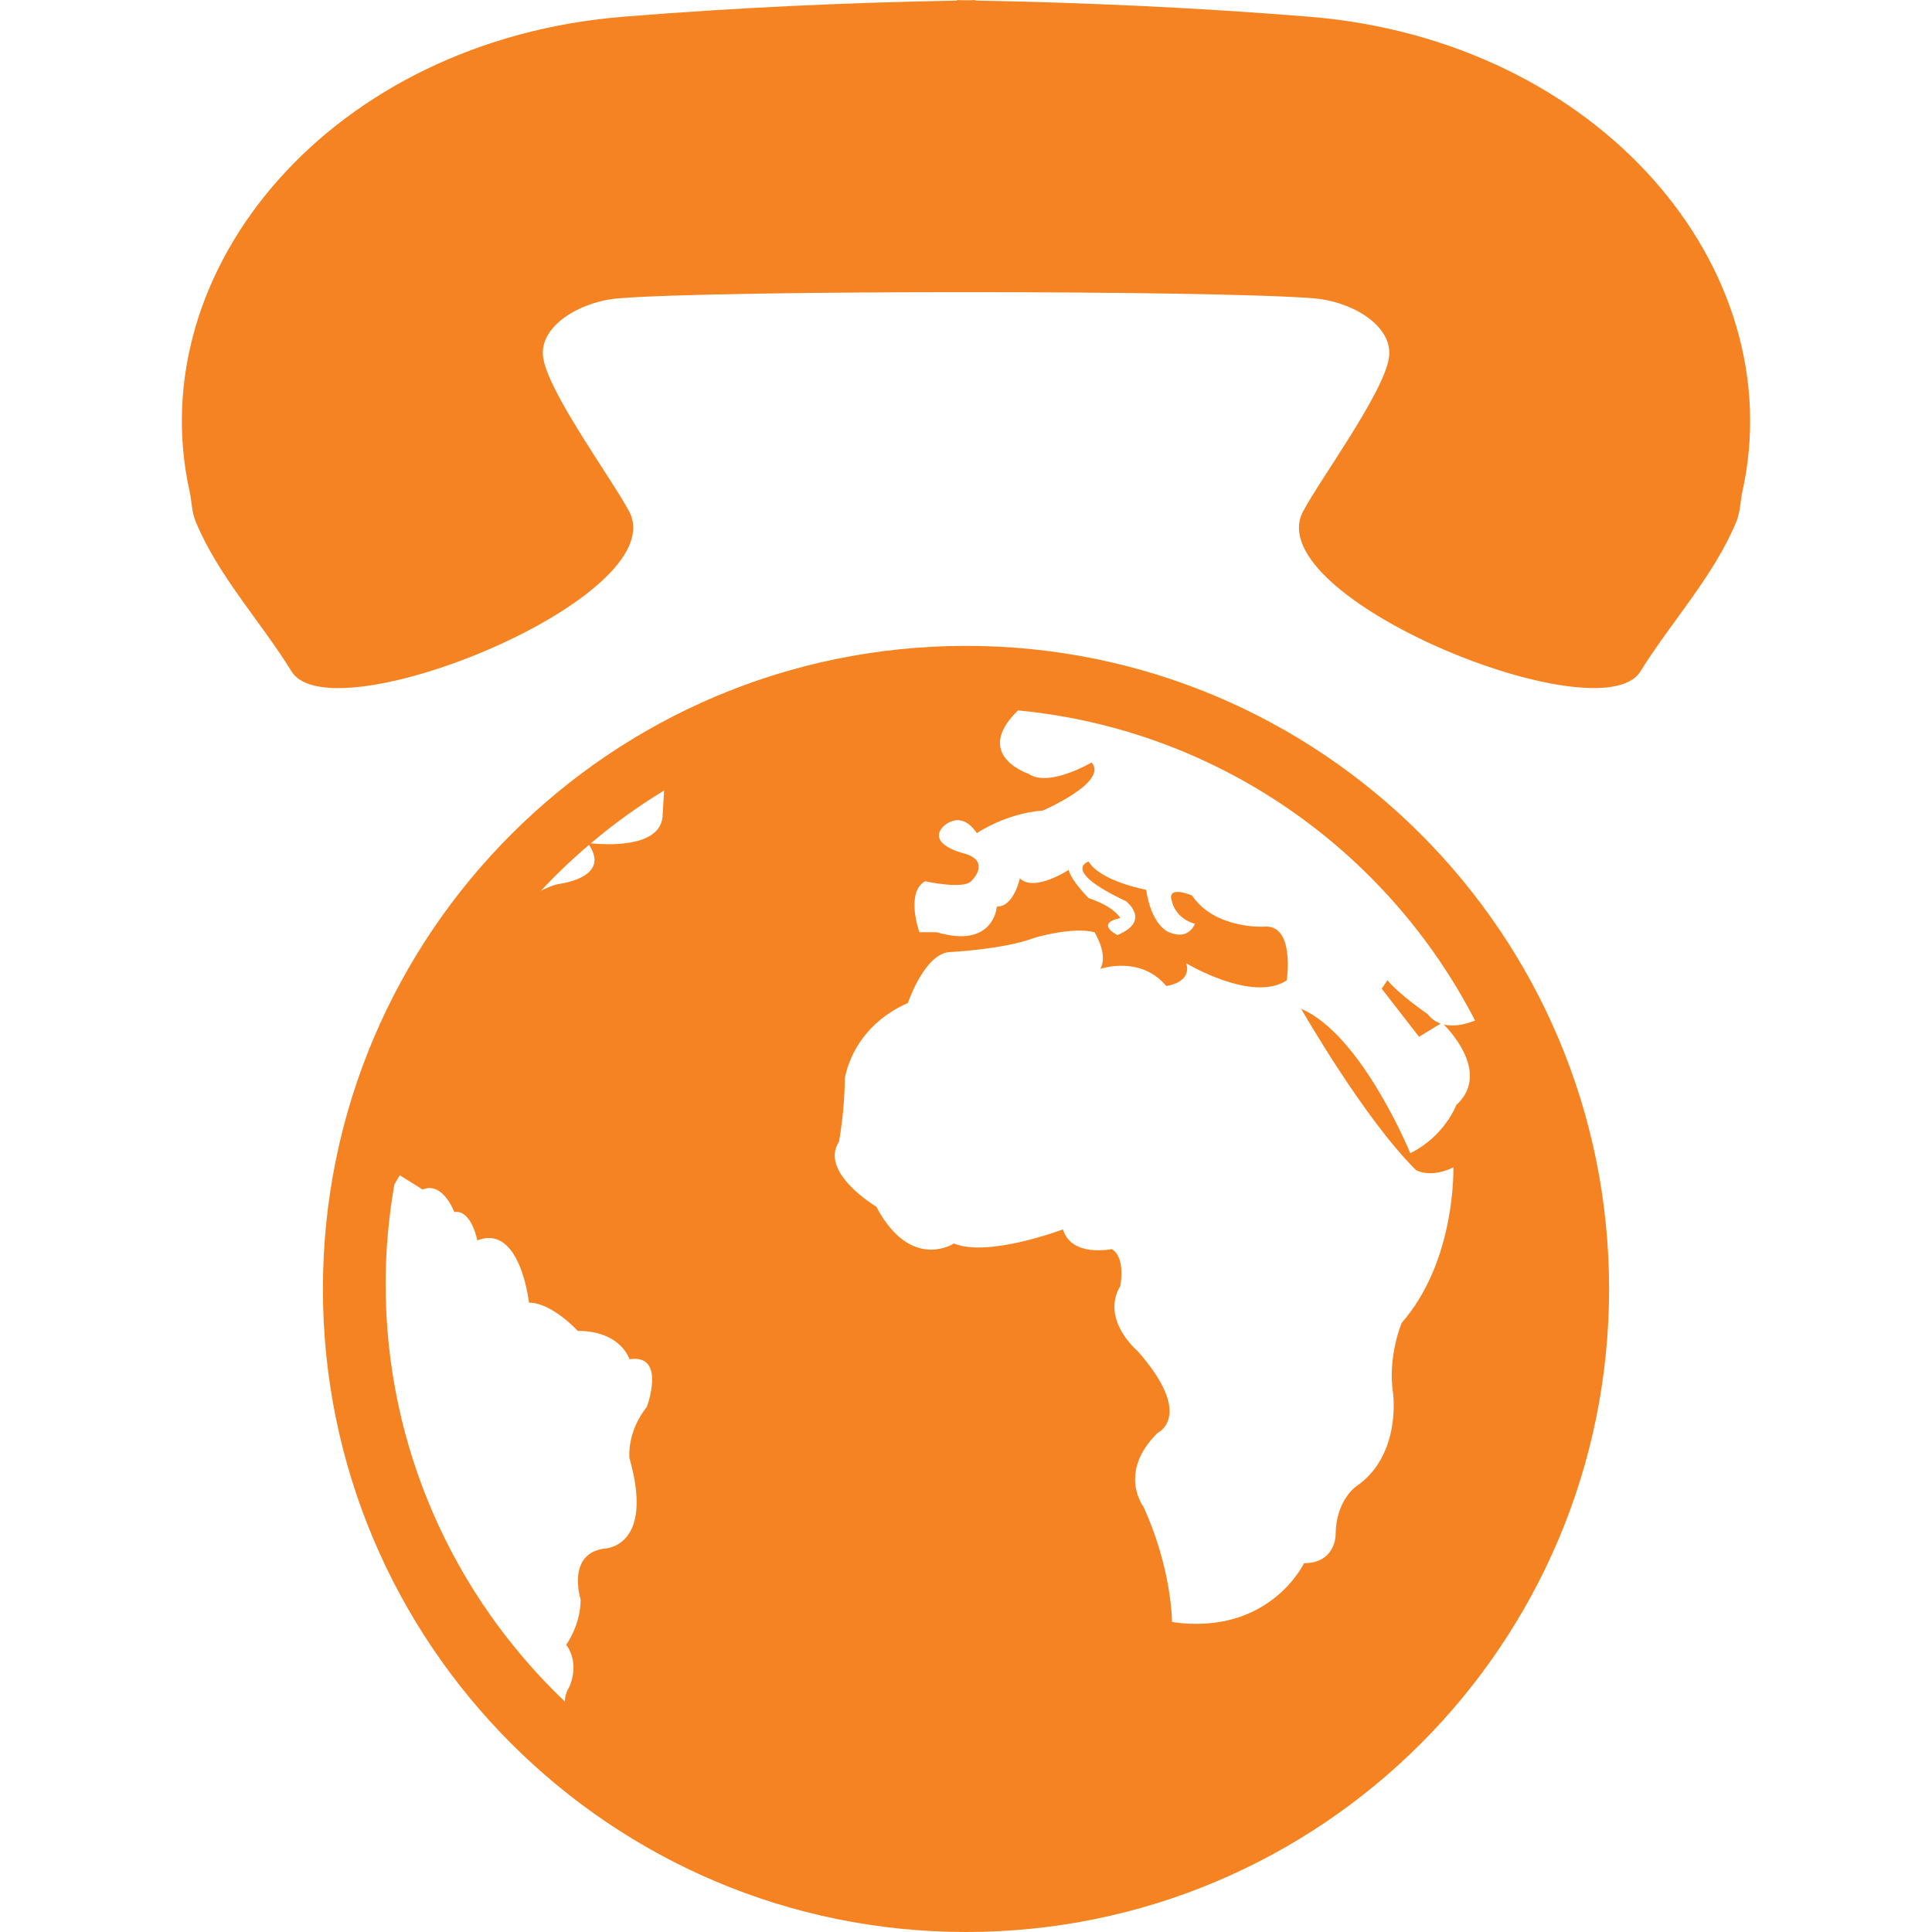 <?xml version="1.0" encoding="iso-8859-1"?>
<!-- Generator: Adobe Illustrator 16.0.0, SVG Export Plug-In . SVG Version: 6.00 Build 0)  -->
<!DOCTYPE svg PUBLIC "-//W3C//DTD SVG 1.1//EN" "http://www.w3.org/Graphics/SVG/1.1/DTD/svg11.dtd">
<svg xmlns="http://www.w3.org/2000/svg" xmlns:xlink="http://www.w3.org/1999/xlink" version="1.1" id="Capa_1" x="0px" y="0px" width="512px" height="512px" viewBox="0 0 35.001 35.001" style="enable-background:new 0 0 35.001 35.001;" xml:space="preserve">
<g>
	<path d="M31.563,8.919c-0.036,0.176-0.037,0.363-0.106,0.53c-0.408,0.987-1.175,1.808-1.741,2.718   c-0.727,1.163-6.913-1.343-6.112-2.896c0.3-0.574,1.471-2.158,1.559-2.795c0.081-0.572-0.671-1.018-1.37-1.072   c-1.834-0.148-10.745-0.149-12.58,0C10.514,5.459,9.759,5.905,9.84,6.476c0.09,0.635,1.26,2.221,1.561,2.795   c0.797,1.554-5.388,4.061-6.117,2.896c-0.563-0.913-1.33-1.729-1.739-2.718c-0.07-0.167-0.07-0.355-0.107-0.531   c-0.907-4.056,2.59-8.192,7.855-8.615c2.012-0.163,4.028-0.256,6.045-0.292v-0.01c0.055,0.001,0.108,0.004,0.163,0.004   C17.555,0.007,17.609,0.002,17.664,0v0.01c2.018,0.037,4.032,0.13,6.045,0.292C28.974,0.728,32.47,4.864,31.563,8.919z    M25.136,17.758l-0.104,0.154l0.676,0.871l0.392-0.24c-0.088-0.029-0.167-0.083-0.234-0.17   C25.864,18.373,25.344,18.016,25.136,17.758z M29.151,23.352c0,6.435-5.216,11.649-11.65,11.649   c-6.434,0-11.651-5.217-11.651-11.649c0-6.434,5.217-11.651,11.651-11.651C23.936,11.699,29.151,16.917,29.151,23.352z    M9.801,16.137c0.101-0.051,0.202-0.093,0.303-0.12c0,0,0.974-0.102,0.567-0.711C10.365,15.565,10.074,15.843,9.801,16.137z    M11.404,24.625c0,0-0.155-0.514-0.937-0.514c0,0-0.468-0.512-0.884-0.512c0,0-0.157-1.437-0.936-1.127   c0,0-0.105-0.563-0.417-0.514c0,0-0.208-0.562-0.573-0.408l-0.416-0.259c0,0-0.038,0.065-0.097,0.169   c-0.102,0.586-0.158,1.188-0.158,1.801c0,2.979,1.249,5.662,3.246,7.564c0.004-0.086,0.027-0.174,0.078-0.258   c0,0,0.209-0.408-0.052-0.77c0,0,0.261-0.355,0.261-0.82c0,0-0.261-0.818,0.416-0.92c0,0,0.936,0,0.468-1.643   c0,0-0.053-0.462,0.313-0.923C11.717,25.497,12.081,24.521,11.404,24.625z M12.031,14.321c-0.468,0.285-0.912,0.604-1.327,0.957   c0.24,0.023,1.231,0.096,1.298-0.469L12.031,14.321z M26.157,18.561c0.195,0.047,0.409-0.01,0.566-0.072   c-1.589-3.082-4.664-5.273-8.28-5.619c-0.834,0.812,0.19,1.148,0.19,1.148c0.365,0.256,1.143-0.205,1.143-0.205   c0.313,0.357-0.884,0.871-0.884,0.871c-0.676,0.051-1.195,0.41-1.195,0.41c-0.312-0.461-0.625-0.103-0.625-0.103   c-0.258,0.307,0.366,0.463,0.366,0.463c0.416,0.1,0.311,0.356,0.155,0.511c-0.155,0.153-0.833,0-0.833,0   c-0.362,0.205-0.104,0.923-0.104,0.923h0.312c1.039,0.308,1.091-0.462,1.091-0.462c0.312,0,0.417-0.514,0.417-0.514   c0.26,0.258,0.884-0.152,0.884-0.152c0.052,0.205,0.364,0.512,0.364,0.512c0.468,0.154,0.571,0.359,0.571,0.359   c-0.468,0.104-0.052,0.309-0.052,0.309c0.624-0.258,0.155-0.614,0.155-0.614c-1.195-0.564-0.676-0.718-0.676-0.718   c0.209,0.357,1.042,0.512,1.042,0.512c0.103,0.668,0.416,0.77,0.416,0.77c0.362,0.153,0.467-0.154,0.467-0.154   c-0.364-0.103-0.416-0.408-0.416-0.408c-0.104-0.307,0.365-0.104,0.365-0.104c0.416,0.614,1.301,0.564,1.301,0.564   c0.57-0.053,0.415,0.973,0.415,0.973c-0.624,0.41-1.821-0.309-1.821-0.309c0.105,0.359-0.363,0.41-0.363,0.41   c-0.471-0.562-1.196-0.309-1.196-0.309c0.154-0.256-0.104-0.665-0.104-0.665c-0.417-0.103-1.092,0.103-1.092,0.103   c-0.521,0.204-1.508,0.256-1.508,0.256c-0.469,0-0.78,0.923-0.78,0.923c-1.041,0.462-1.144,1.383-1.144,1.383   c0,0.565-0.104,1.129-0.104,1.129c-0.364,0.562,0.675,1.178,0.675,1.178c0.625,1.182,1.405,0.668,1.405,0.668   c0.624,0.258,1.977-0.256,1.977-0.256c0.155,0.514,0.884,0.357,0.884,0.357c0.26,0.154,0.155,0.667,0.155,0.667   c-0.362,0.613,0.312,1.179,0.312,1.179c1.041,1.18,0.363,1.485,0.363,1.485c-0.728,0.718-0.258,1.333-0.258,1.333   c0.52,1.129,0.52,2.093,0.52,2.093c1.768,0.255,2.392-1.067,2.392-1.067c0.572,0,0.572-0.512,0.572-0.512   c0-0.615,0.364-0.873,0.364-0.873c0.833-0.562,0.677-1.689,0.677-1.689c-0.104-0.666,0.156-1.28,0.156-1.28   c0.988-1.128,0.936-2.817,0.936-2.817c-0.415,0.205-0.676,0.051-0.676,0.051c-0.938-0.924-2.081-2.922-2.081-2.922   c1.092,0.461,1.977,2.615,1.977,2.615c0.625-0.311,0.833-0.873,0.833-0.873C26.984,19.468,26.316,18.723,26.157,18.561z" fill="#f68321"/>
</g>
<g>
</g>
<g>
</g>
<g>
</g>
<g>
</g>
<g>
</g>
<g>
</g>
<g>
</g>
<g>
</g>
<g>
</g>
<g>
</g>
<g>
</g>
<g>
</g>
<g>
</g>
<g>
</g>
<g>
</g>
</svg>
